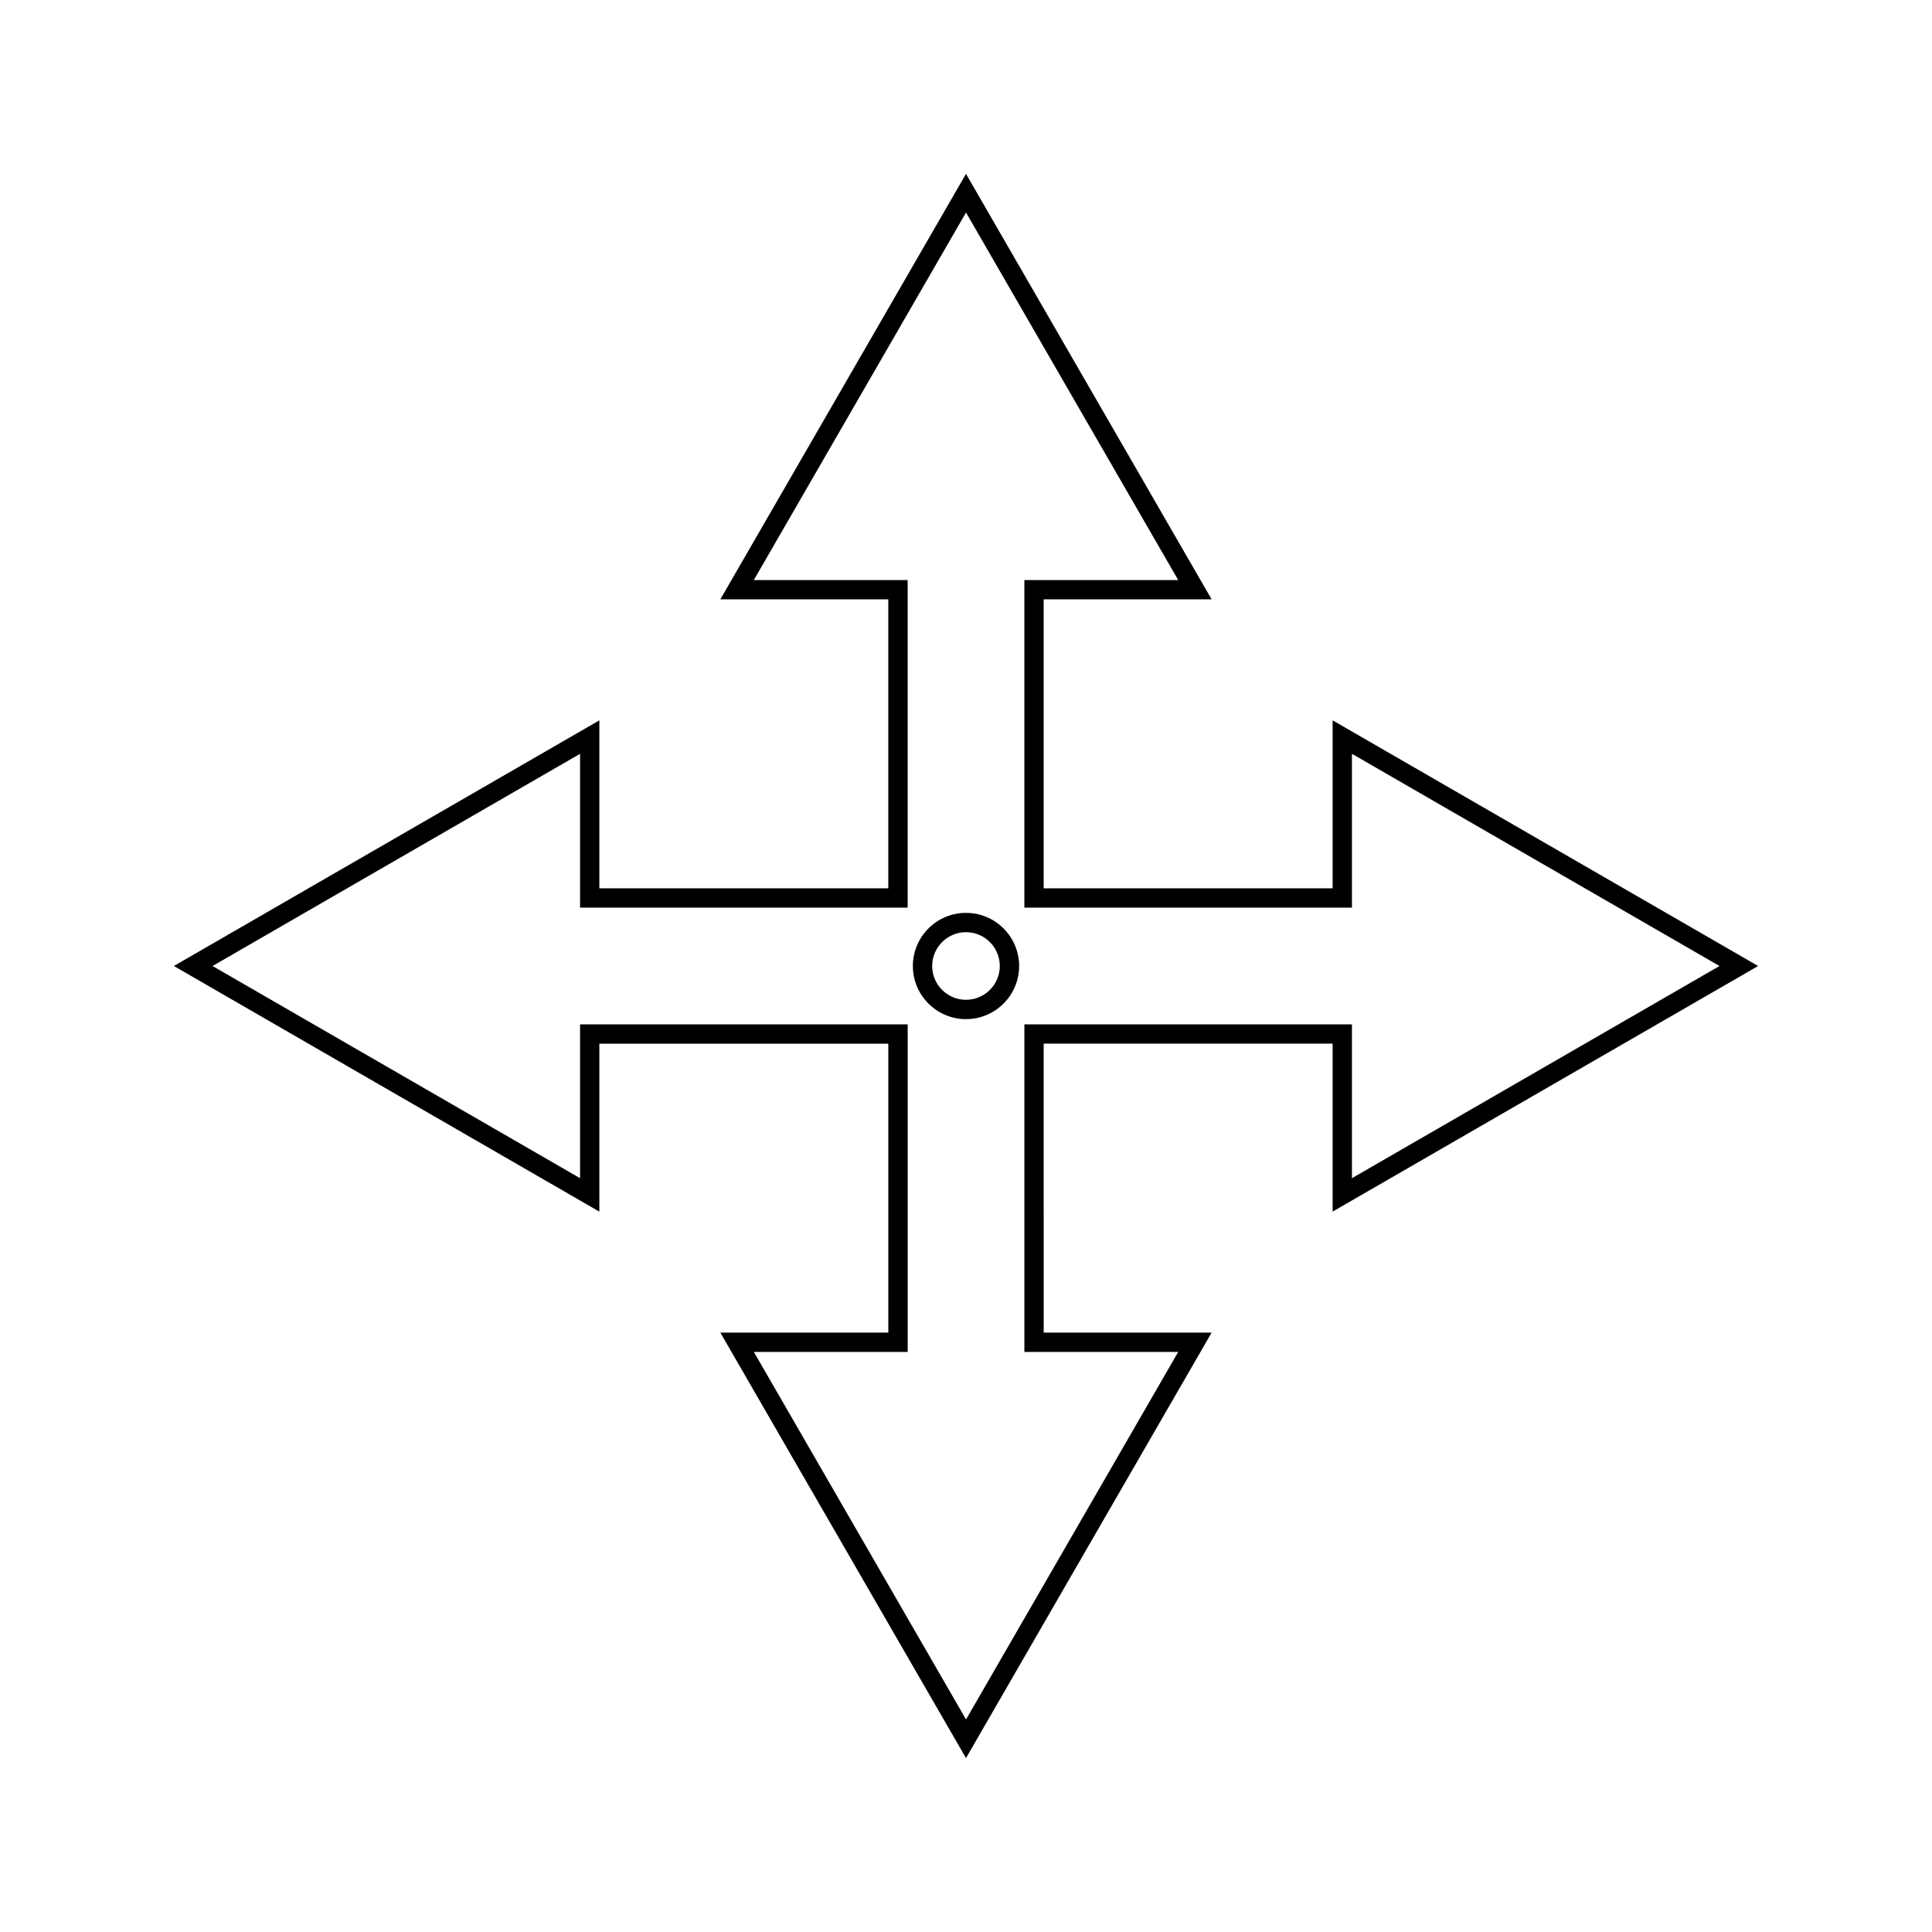<?xml version="1.0" encoding="UTF-8"?>
<!-- Uploaded to: ICON Repo, www.svgrepo.com, Generator: ICON Repo Mixer Tools -->
<svg fill="#000000" width="800px" height="800px" version="1.1" viewBox="144 144 512 512" xmlns="http://www.w3.org/2000/svg">
 <g>
  <path d="m609.92 400-112.76-65.102v44.512h-76.574v-76.574h44.508l-65.094-112.76-65.102 112.76h44.512v76.578h-76.574v-44.512l-112.76 65.098 112.76 65.098v-44.508h76.578v76.574h-44.512l65.098 112.75 65.098-112.76h-44.508l-0.004-76.574h76.574v44.508zm-194.45 15.465v86.812h40.766l-56.23 97.402-56.227-97.402h40.766v-86.812h-86.824v40.766l-97.398-56.23 97.398-56.23v40.766h86.816v-86.82h-40.766l56.234-97.398 56.23 97.398h-40.766v86.816h86.812v-40.766l97.402 56.234-97.402 56.234v-40.766z"/>
  <path d="m400 385.92c-7.762 0-14.082 6.32-14.082 14.082s6.32 14.082 14.082 14.082 14.082-6.312 14.082-14.082c-0.004-7.769-6.32-14.082-14.082-14.082zm0 23.039c-4.938 0-8.965-4.019-8.965-8.957s4.019-8.965 8.965-8.965 8.957 4.019 8.957 8.965c0 4.941-4.019 8.957-8.957 8.957z"/>
 </g>
</svg>